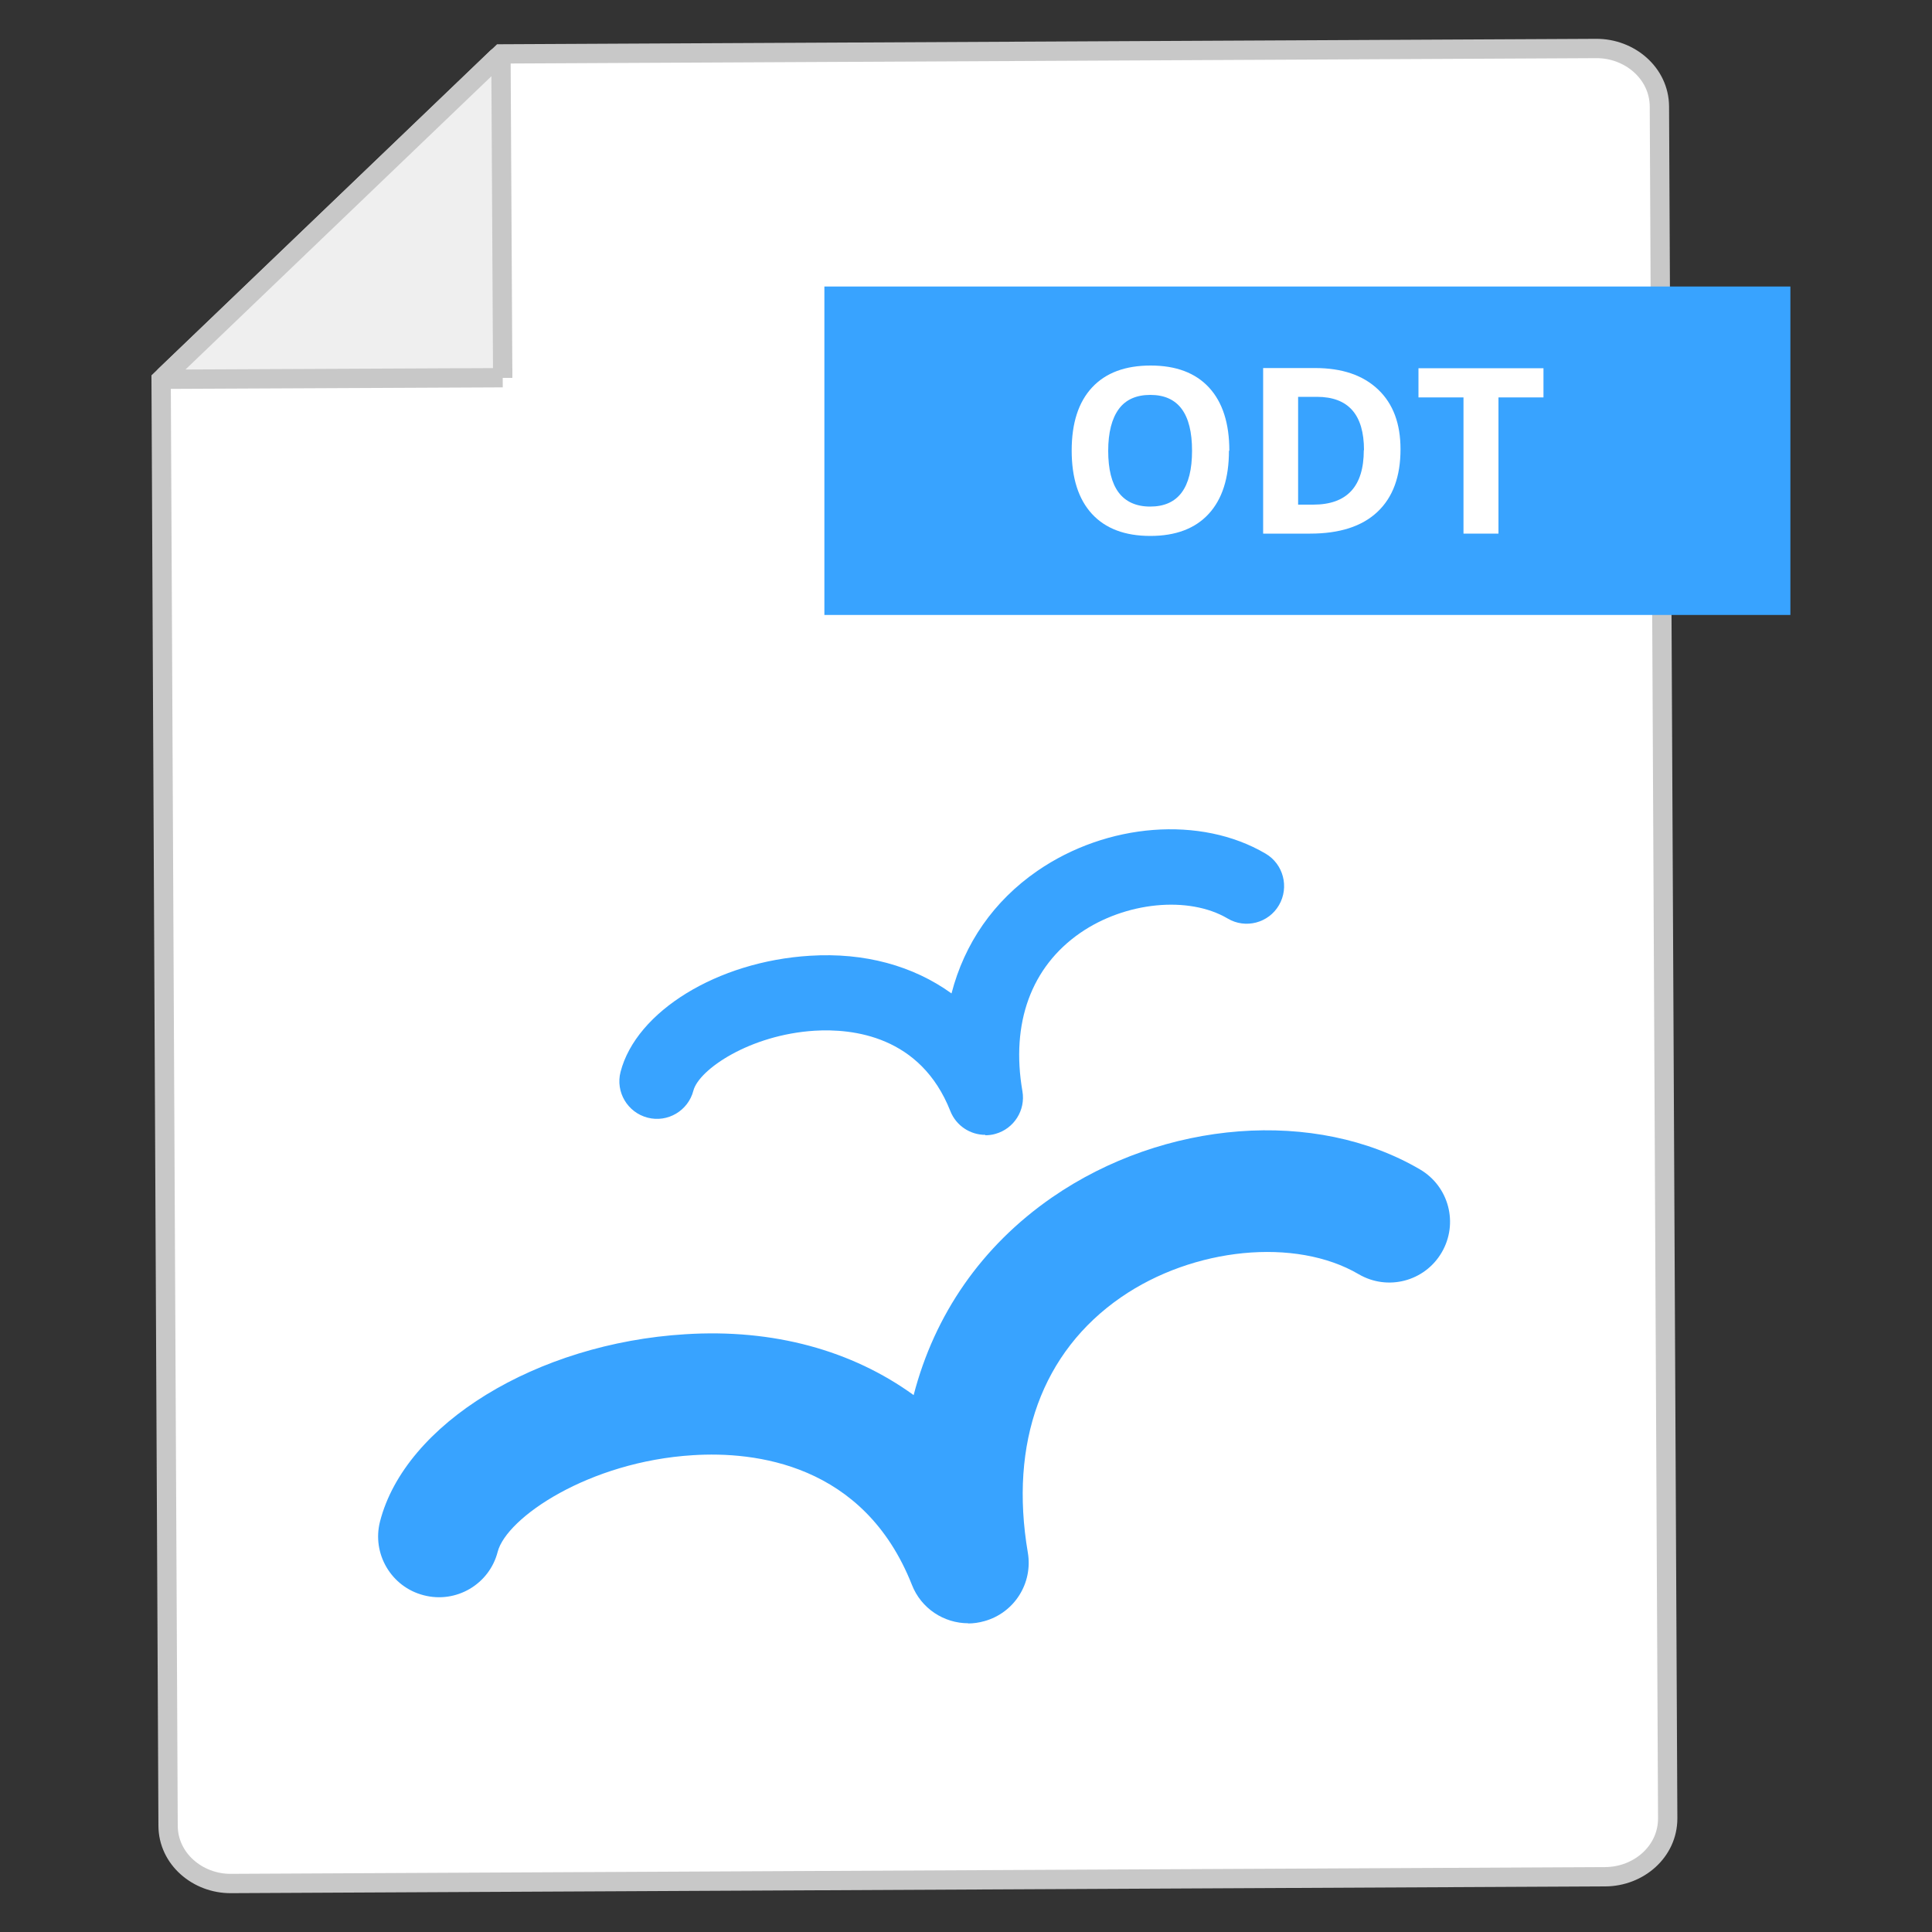 <?xml version="1.0" encoding="UTF-8"?>
<svg id="odt" xmlns="http://www.w3.org/2000/svg" viewBox="0 0 100 100">
  <rect x="0" y="0" width="100" height="100" fill="#333333" stroke="none"/>
  <path d="M85.89,5.51c-.01-1.72-1.54-3.01-3.27-3l-56.69.28L8.34,19.64h0l.36,74.85c0,1.72,1.53,3.01,3.25,3l71.14-.35c1.73-.01,3.23-1.3,3.23-3.02l-.43-88.61Z" style="fill: #fff; stroke: #c8c8c8; stroke-miterlimit: 10;"/>
  <path d="M26.02,19.56l-.09-16.51c0-.1-.12-.15-.2-.08L8.55,19.44c-.07.07-.02.2.08.19l17.39-.08Z" style="fill: #efefef; stroke: #c8c8c8; stroke-miterlimit: 10;"/>
  <rect x="42.67" y="14.83" width="50" height="17" style="fill: #38a3ff; stroke-width: 0px;"/>
  <g>
    <path d="M50.12,84.02c-1.26,0-2.44-.76-2.92-1.99-2.49-6.3-8.17-6.91-11.33-6.71-5.39.33-9.65,3.23-10.11,5-.43,1.68-2.15,2.69-3.83,2.25-1.68-.43-2.69-2.15-2.26-3.82,1.3-5.05,8.1-9.22,15.8-9.69,4.57-.29,8.63.84,11.82,3.15,1.08-4.17,3.52-7.71,7.16-10.23,5.82-4.02,13.65-4.62,19.05-1.45,1.5.88,2,2.8,1.12,4.3-.88,1.5-2.8,2-4.3,1.12-3.26-1.91-8.55-1.39-12.3,1.2-4.08,2.82-5.79,7.52-4.82,13.21.27,1.59-.7,3.12-2.25,3.55-.28.08-.57.12-.85.12Z" style="fill: #38a3ff; stroke-width: 0px;"/>
    <path d="M51,58.74c-.78,0-1.51-.47-1.81-1.23-1.54-3.9-5.06-4.28-7.03-4.16-3.34.21-5.98,2-6.27,3.1-.27,1.04-1.33,1.67-2.37,1.4-1.04-.27-1.67-1.33-1.4-2.37.81-3.13,5.02-5.72,9.8-6.01,2.83-.18,5.35.52,7.33,1.95.67-2.59,2.18-4.78,4.44-6.34,3.61-2.49,8.46-2.87,11.81-.9.93.54,1.24,1.74.7,2.67-.54.93-1.74,1.24-2.66.69-2.02-1.19-5.3-.86-7.63.75-2.53,1.75-3.6,4.66-2.99,8.19.17.98-.43,1.94-1.4,2.21-.17.05-.35.07-.52.07Z" style="fill: #38a3ff; stroke-width: 0px;"/>
  </g>
  <g>
    <path d="M63.61,23.33c0,1.42-.35,2.51-1.05,3.27s-1.71,1.14-3.02,1.14-2.32-.38-3.02-1.14-1.05-1.86-1.05-3.28.35-2.51,1.06-3.27,1.72-1.13,3.03-1.13,2.32.38,3.02,1.14,1.05,1.85,1.05,3.27ZM57.36,23.33c0,.96.18,1.68.54,2.16s.91.73,1.63.73c1.45,0,2.17-.96,2.17-2.89s-.72-2.89-2.16-2.89c-.72,0-1.27.24-1.63.73s-.55,1.21-.55,2.17Z" style="fill: #fff; stroke-width: 0px;"/>
    <path d="M72.49,23.26c0,1.41-.4,2.49-1.2,3.24s-1.96,1.12-3.48,1.12h-2.43v-8.57h2.69c1.4,0,2.48.37,3.26,1.11s1.16,1.77,1.16,3.09ZM70.6,23.3c0-1.84-.81-2.76-2.44-2.76h-.97v5.58h.78c1.75,0,2.62-.94,2.62-2.82Z" style="fill: #fff; stroke-width: 0px;"/>
    <path d="M77.57,27.62h-1.82v-7.05h-2.33v-1.51h6.47v1.51h-2.33v7.05Z" style="fill: #fff; stroke-width: 0px;"/>
  </g>
</svg>